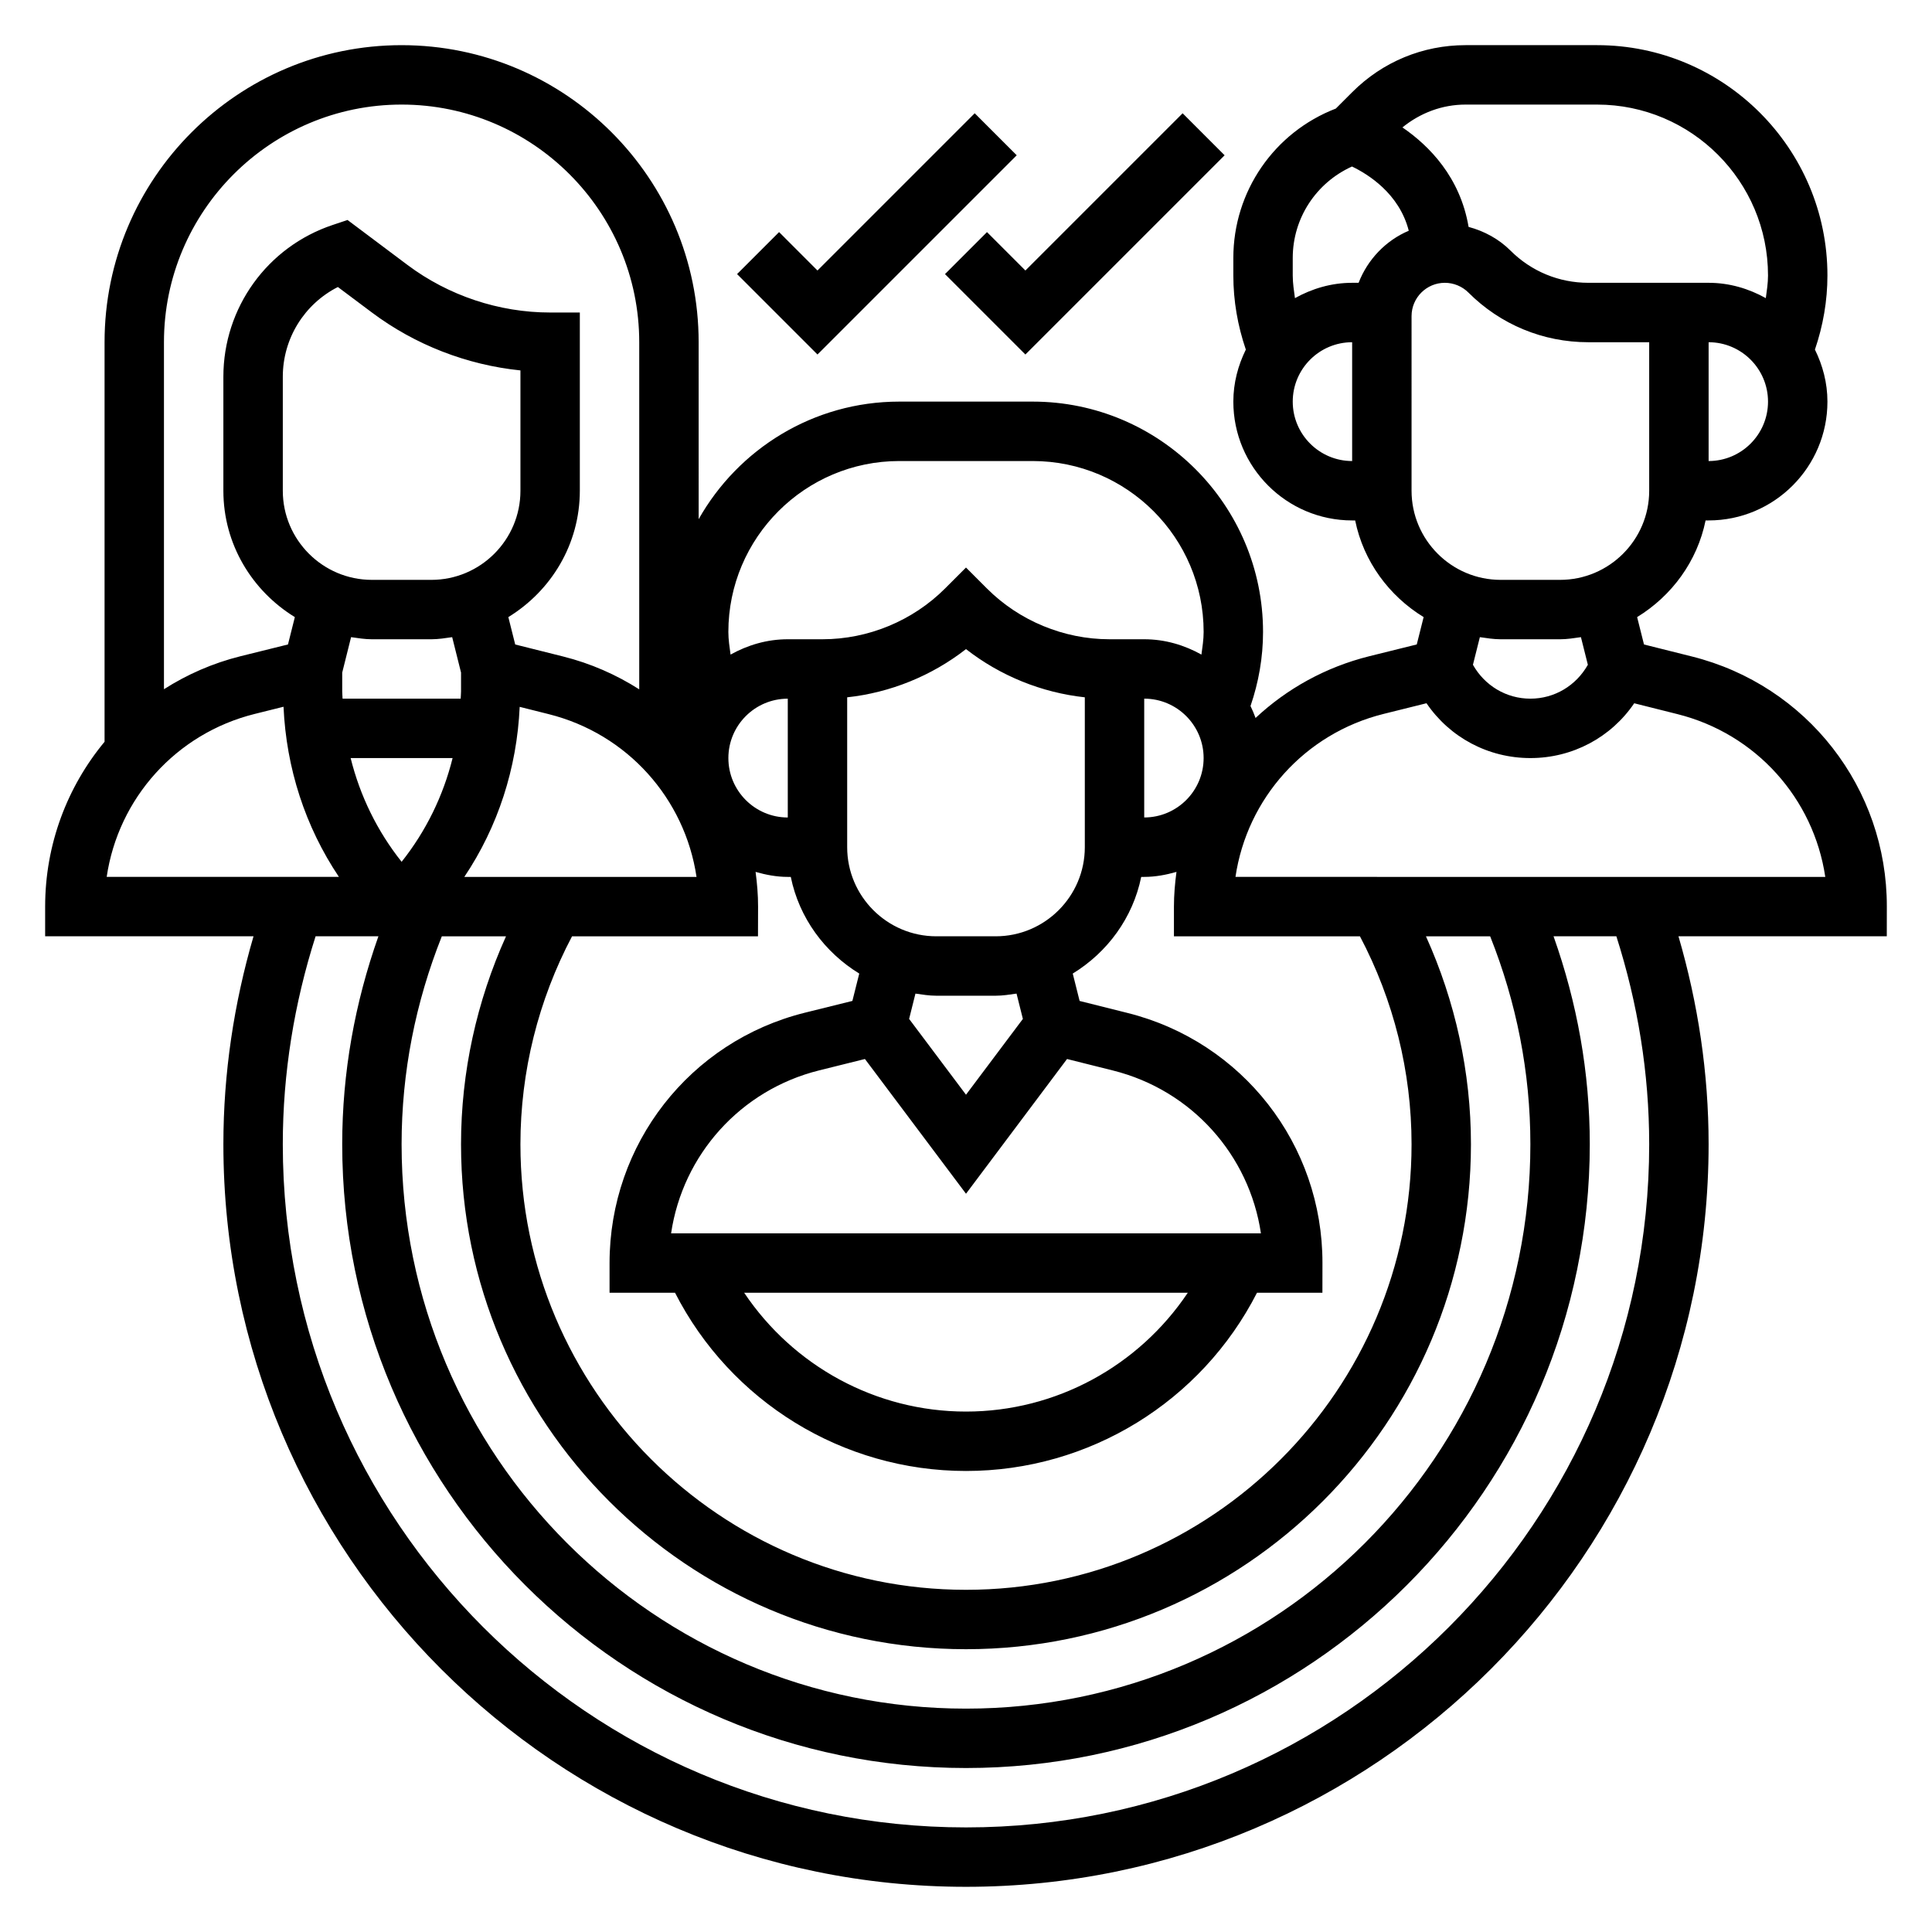 <?xml version="1.0" encoding="UTF-8"?>
<!-- Uploaded to: ICON Repo, www.svgrepo.com, Generator: ICON Repo Mixer Tools -->
<svg fill="#000000" width="800px" height="800px" version="1.1" viewBox="144 144 512 512" xmlns="http://www.w3.org/2000/svg">
 <g>
  <path d="m644.03 384.27c0.055-31.41-21.191-58.68-51.664-66.297l-12.691-3.18-1.82-7.258c9.164-5.606 15.934-14.754 18.145-25.617h0.801c17.367 0 31.488-14.121 31.488-31.488 0-4.969-1.258-9.605-3.312-13.785 2.152-6.328 3.312-12.902 3.312-19.641 0-33.652-27.387-61.039-61.043-61.039h-34.863c-11.328 0-21.98 4.418-29.992 12.422l-4.383 4.383c-16.32 6.285-27.16 21.949-27.16 39.574v4.66c0 6.738 1.156 13.312 3.312 19.641-2.055 4.184-3.312 8.816-3.312 13.785 0 17.367 14.121 31.488 31.488 31.488h0.797c2.211 10.863 8.98 20.004 18.145 25.617l-1.82 7.25-12.602 3.125c-11.594 2.891-21.844 8.629-30.117 16.359-0.395-1.086-0.836-2.133-1.34-3.164 2.164-6.324 3.32-12.898 3.32-19.637 0-33.652-27.387-61.039-61.039-61.039h-35.359c-22.797 0-42.691 12.586-53.168 31.156l-0.004-46.898c0-43.406-35.312-78.719-78.719-78.719-43.406-0.004-78.719 35.312-78.719 78.719v105.89c-9.895 11.934-15.746 27.195-15.746 43.672v7.871h55.223c-5.203 17.84-7.988 36.309-7.988 55.105 0 108.52 88.285 196.8 196.8 196.8s196.8-88.285 196.8-196.8c0-18.797-2.785-37.266-7.988-55.105h55.207zm-47.23-118.09v-31.488c8.684 0 15.742 7.062 15.742 15.742 0 8.684-7.062 15.746-15.742 15.746zm-29.555-94.465c24.98 0 45.297 20.316 45.297 45.293 0 2.031-0.316 4.008-0.582 6-4.519-2.512-9.637-4.062-15.16-4.062h-31.879c-7.793 0-15.129-3.039-20.641-8.551-3.062-3.062-6.934-5.148-11.09-6.266-2.227-13.188-10.453-21.523-17.531-26.363 4.734-3.848 10.535-6.051 16.723-6.051zm-80.656 78.719c0-8.684 7.062-15.742 15.742-15.742v31.488c-8.68 0-15.742-7.062-15.742-15.746zm17.453-31.488h-1.707c-5.527 0-10.645 1.551-15.16 4.062-0.27-1.992-0.586-3.969-0.586-6v-4.66c0-10.562 6.234-19.941 15.703-24.223 4.195 2.016 12.523 7.133 15.043 17.02-6.098 2.59-10.891 7.606-13.293 13.801zm14.035 8.824c0-4.863 3.961-8.824 8.824-8.824 2.32 0 4.598 0.938 6.242 2.582 8.488 8.488 19.777 13.164 31.773 13.164h16.137v39.359c0 13.02-10.598 23.617-23.617 23.617h-15.742c-13.02 0-23.617-10.598-23.617-23.617zm23.617 85.641h15.742c1.891 0 3.699-0.301 5.527-0.559l1.836 7.32c-3.125 5.527-8.832 8.98-15.234 8.98-6.398 0-12.105-3.457-15.223-8.98l1.836-7.32c1.816 0.258 3.625 0.559 5.516 0.559zm-37.297 78.719c8.926 16.902 13.68 35.844 13.68 55.105 0 65.109-52.973 118.08-118.08 118.08s-118.08-52.973-118.08-118.08c0-19.262 4.754-38.203 13.68-55.105h49.277l0.023-7.856c0.008-3.125-0.262-6.188-0.66-9.211 2.731 0.773 5.555 1.324 8.531 1.324h0.797c2.211 10.863 8.98 20.004 18.145 25.617l-1.82 7.25-12.602 3.125c-30.465 7.586-51.75 34.809-51.75 66.344v7.871h17.352c14.738 28.852 44.438 47.23 77.113 47.23s62.379-18.383 77.113-47.23h17.336l0.012-7.856c0.055-31.41-21.191-58.68-51.664-66.297l-12.691-3.18-1.82-7.258c9.164-5.606 15.934-14.754 18.145-25.617h0.801c2.984 0 5.809-0.551 8.543-1.324-0.402 3.016-0.672 6.078-0.672 9.195v7.871zm34.512 0c6.965 17.523 10.656 36.008 10.656 55.105 0 82.477-67.094 149.57-149.57 149.57-82.477 0-149.57-67.094-149.57-149.57 0-19.098 3.691-37.582 10.66-55.105h17.012c-7.781 17.234-11.922 36.031-11.922 55.105 0 73.793 60.031 133.82 133.82 133.82s133.82-60.031 133.82-133.82c0-19.074-4.141-37.871-11.926-55.105zm-186.14-31.488c-8.684 0-15.742-7.062-15.742-15.742 0-8.684 7.062-15.742 15.742-15.742zm-24.184 15.746h-61.535c8.926-13.312 13.934-28.805 14.672-45.066l7.684 1.93c20.863 5.219 36.094 22.395 39.18 43.137zm-70.281-78.719h-15.742c-13.02 0-23.617-10.598-23.617-23.617v-30.211c0-10.164 5.738-19.285 14.594-23.781l9.023 6.758c11.438 8.574 25.176 13.895 39.359 15.344v31.891c0 13.02-10.594 23.617-23.617 23.617zm-15.742 15.742h15.742c1.891 0 3.699-0.301 5.527-0.559l2.348 9.383v5.008c0 0.637-0.078 1.266-0.094 1.906h-31.301c-0.016-0.633-0.094-1.262-0.094-1.898v-5.008l2.348-9.391c1.824 0.258 3.633 0.559 5.523 0.559zm21.379 31.488c-2.481 9.996-7.031 19.332-13.508 27.488-6.481-8.148-11.027-17.492-13.508-27.488zm57.906 125.95c3.07-20.789 18.352-37.992 39.242-43.188l12.129-3.016 26.785 35.707 26.773-35.707 12.203 3.055c20.852 5.219 36.094 22.402 39.18 43.141h-156.31zm136.93 15.742c-13.012 19.406-34.891 31.488-58.781 31.488s-45.77-12.082-58.781-31.488zm-43.703-72.57-15.074 20.09-15.074-20.09 1.676-6.707c1.824 0.258 3.637 0.559 5.523 0.559h15.742c1.891 0 3.699-0.301 5.527-0.559zm-7.203-21.895h-15.742c-13.02 0-23.617-10.598-23.617-23.617v-39.715c11.438-1.234 22.426-5.699 31.488-12.777 9.062 7.078 20.051 11.539 31.488 12.777v39.719c0 13.02-10.598 23.613-23.617 23.613zm39.359-62.977c8.684 0 15.742 7.062 15.742 15.742 0 8.684-7.062 15.742-15.742 15.742zm-64.914-62.973h35.359c24.98 0 45.301 20.316 45.301 45.293 0 2.031-0.316 4.008-0.582 6-4.519-2.512-9.637-4.062-15.164-4.062h-9.227c-12.074 0-23.898-4.894-32.441-13.438l-5.562-5.566-5.566 5.566c-8.543 8.543-20.367 13.438-32.441 13.438h-9.227c-5.527 0-10.645 1.551-15.16 4.062-0.27-1.992-0.582-3.969-0.582-6 0-24.977 20.316-45.293 45.293-45.293zm-131.89-94.465c34.723 0 62.977 28.254 62.977 62.977v91.992c-6.086-3.883-12.855-6.871-20.176-8.707l-12.691-3.18-1.82-7.258c11.309-6.93 18.945-19.289 18.945-33.488v-47.23h-7.871c-13.531 0-26.953-4.473-37.785-12.594l-15.902-11.926-3.914 1.309c-17.344 5.781-28.992 21.949-28.992 40.227v30.215c0 14.199 7.637 26.559 18.941 33.488l-1.82 7.25-12.602 3.125c-7.348 1.832-14.148 4.832-20.266 8.738v-91.961c0-34.727 28.254-62.977 62.977-62.977zm-38.902 161.48 7.613-1.898c0.73 16.27 5.746 31.762 14.672 45.082l-61.535 0.004c3.07-20.789 18.348-37.992 39.25-43.188zm369.53 114.04c0 99.84-81.215 181.05-181.05 181.05-99.844 0.004-181.06-81.215-181.06-181.05 0-18.863 3.023-37.336 8.691-55.105h16.648c-6.25 17.652-9.594 36.102-9.594 55.105 0 91.148 74.164 165.31 165.31 165.31s165.31-74.164 165.31-165.31c0-19.004-3.344-37.457-9.605-55.105h16.648c5.676 17.77 8.699 36.246 8.699 55.105zm-109.64-70.848c3.07-20.789 18.352-37.992 39.242-43.188l11.383-2.832c6.156 9.051 16.34 14.531 27.527 14.531s21.363-5.473 27.52-14.523l11.453 2.875c20.852 5.219 36.094 22.402 39.18 43.141z"/>
  <path d="m413.44 185.15-11.133-11.133-41.668 41.668-10.176-10.18-11.133 11.133 21.309 21.309z"/>
  <path d="m394.43 216.64 21.309 21.309 52.797-52.797-11.129-11.133-41.668 41.668-10.18-10.18z"/>
 </g>
</svg>
